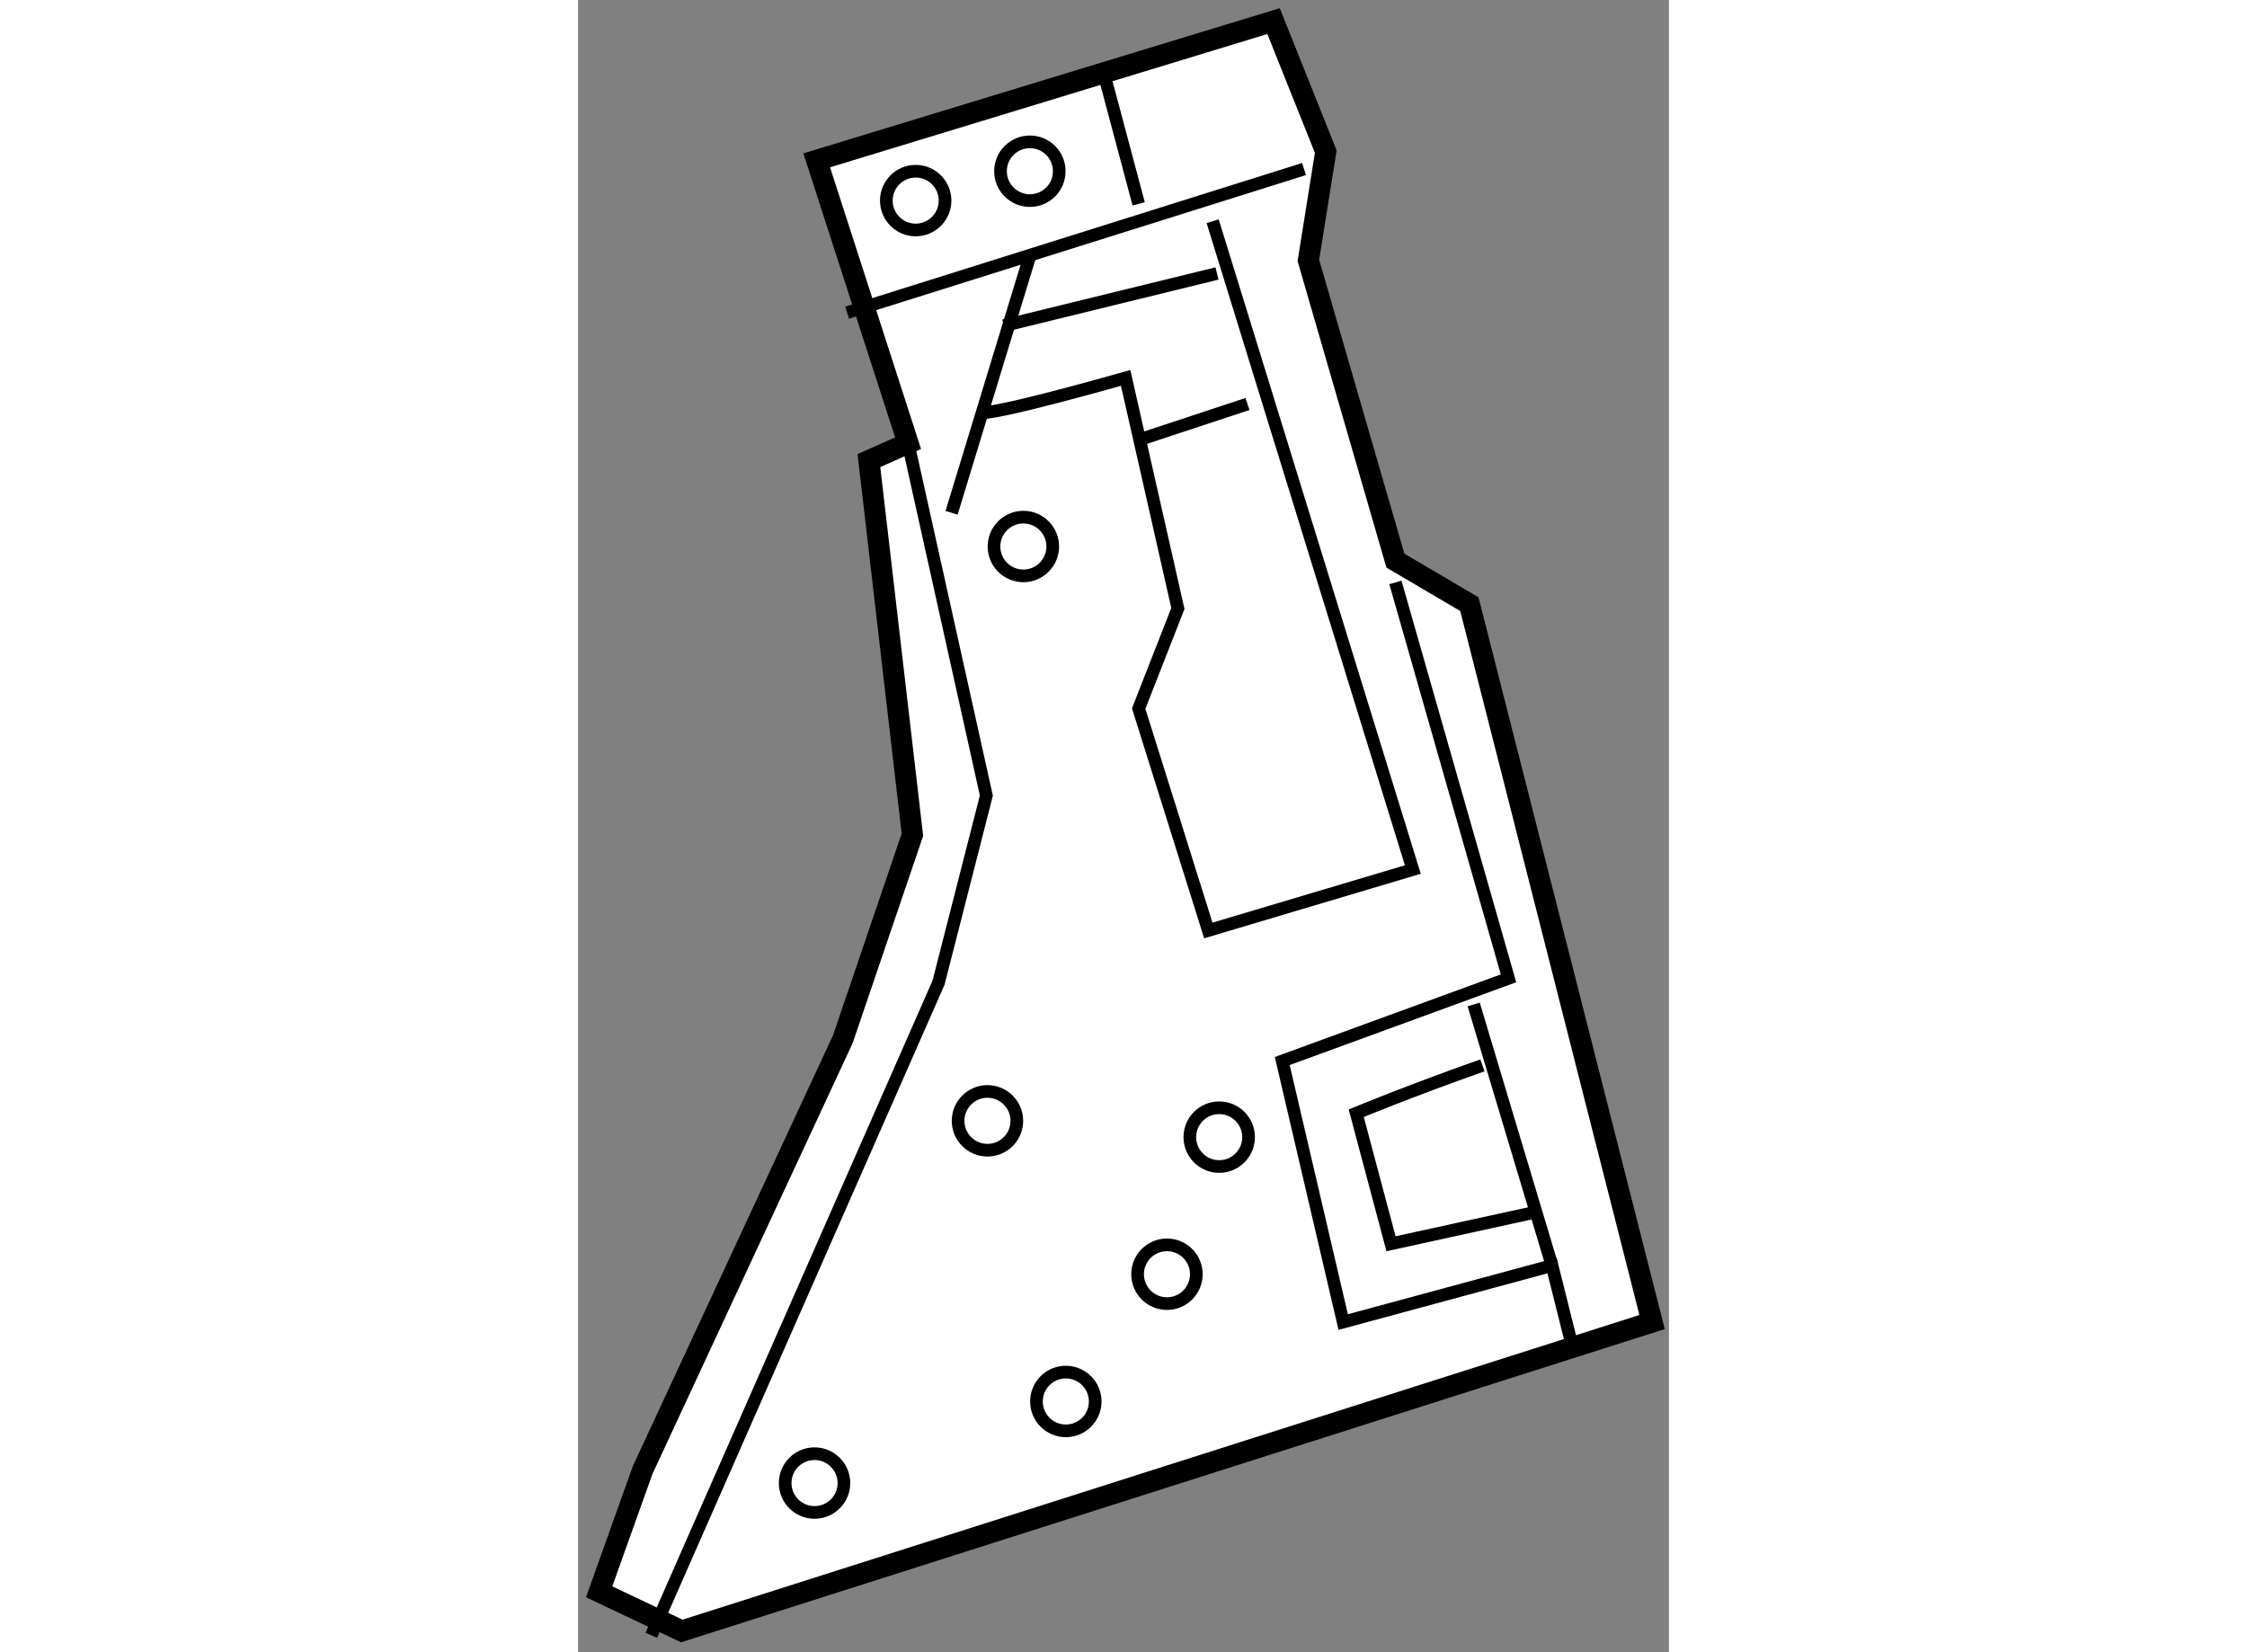 <?xml version="1.0" encoding="utf-8"?>
<!-- Generator: Adobe Illustrator 15.1.0, SVG Export Plug-In . SVG Version: 6.00 Build 0)  -->
<!DOCTYPE svg PUBLIC "-//W3C//DTD SVG 1.1//EN" "http://www.w3.org/Graphics/SVG/1.1/DTD/svg11.dtd">
<svg version="1.1" xmlns="http://www.w3.org/2000/svg" xmlns:xlink="http://www.w3.org/1999/xlink" x="0px" y="0px" width="244.8px"
	 height="180px" viewBox="170.442 1.944 25.849 39.148" enable-background="new 0 0 244.8 180" xml:space="preserve">
	
<rect x="170.442" y="1.944" width="25.849" height="39.148" fill="#808080" stroke="none"/>
	
<g><polygon fill="#FFFFFF" stroke="#000000" stroke-width="0.5" points="176.097,5.743 178.262,12.445 177.334,12.857 			178.365,21.723 176.716,26.568 171.973,36.775 170.942,39.661 172.901,40.589 195.891,33.269 191.562,16.259 189.809,15.228 			187.747,8.114 188.159,5.537 186.922,2.444 		"></polygon><line fill="none" stroke="#000000" stroke-width="0.3" x1="187.644" y1="5.949" x2="176.818" y2="9.352"></line><line fill="none" stroke="#000000" stroke-width="0.3" x1="181.148" y1="8.011" x2="179.293" y2="14.094"></line><polyline fill="none" stroke="#000000" stroke-width="0.3" points="178.262,12.445 180.117,20.795 178.984,25.228 172.179,40.692 					"></polyline><path fill="none" stroke="#000000" stroke-width="0.3" d="M180.015,11.723c0.515,0,3.402-0.825,3.402-0.825l0.332,1.463			l0.906,4.001l-0.929,2.371l1.65,5.258l4.846-1.444l-4.743-15.361"></path><polyline fill="none" stroke="#000000" stroke-width="0.3" points="189.809,15.744 192.489,25.125 187.128,27.084 188.572,33.269 			193.52,31.93 194.036,33.991 		"></polyline><line fill="none" stroke="#000000" stroke-width="0.3" x1="191.664" y1="25.744" x2="193.52" y2="31.93"></line><path fill="none" stroke="#000000" stroke-width="0.3" d="M191.871,27.187c-1.753,0.619-2.99,1.134-2.99,1.134l0.824,3.093			l3.299-0.722"></path><line fill="none" stroke="#000000" stroke-width="0.3" x1="186.304" y1="11.516" x2="183.748" y2="12.361"></line><line fill="none" stroke="#000000" stroke-width="0.3" x1="180.53" y1="9.661" x2="185.582" y2="8.424"></line><line fill="none" stroke="#000000" stroke-width="0.3" x1="182.901" y1="3.681" x2="183.726" y2="6.774"></line><path fill="none" stroke="#000000" stroke-width="0.3" d="M179.138,6.697c0,0.384-0.311,0.696-0.696,0.696			c-0.384,0-0.695-0.312-0.695-0.696s0.311-0.696,0.695-0.696C178.827,6.001,179.138,6.313,179.138,6.697z"></path><path fill="none" stroke="#000000" stroke-width="0.3" d="M181.844,6.001c0,0.384-0.311,0.696-0.696,0.696			c-0.384,0-0.696-0.312-0.696-0.696c0-0.384,0.312-0.696,0.696-0.696C181.533,5.305,181.844,5.617,181.844,6.001z"></path><path fill="none" stroke="#000000" stroke-width="0.3" d="M181.69,14.893c0,0.384-0.312,0.696-0.696,0.696			c-0.385,0-0.696-0.312-0.696-0.696c0-0.384,0.311-0.696,0.696-0.696C181.378,14.197,181.69,14.509,181.69,14.893z"></path><circle fill="none" stroke="#000000" stroke-width="0.3" cx="185.634" cy="28.888" r="0.696"></circle><path fill="none" stroke="#000000" stroke-width="0.3" d="M180.839,28.501c0,0.385-0.311,0.696-0.696,0.696			c-0.384,0-0.696-0.311-0.696-0.696c0-0.384,0.312-0.696,0.696-0.696C180.528,27.806,180.839,28.117,180.839,28.501z"></path><path fill="none" stroke="#000000" stroke-width="0.3" d="M185.092,32.136c0,0.384-0.311,0.696-0.696,0.696			c-0.384,0-0.696-0.312-0.696-0.696c0-0.384,0.312-0.696,0.696-0.696C184.78,31.44,185.092,31.751,185.092,32.136z"></path><path fill="none" stroke="#000000" stroke-width="0.3" d="M182.696,35.151c0,0.384-0.312,0.696-0.696,0.696			c-0.385,0-0.696-0.312-0.696-0.696c0-0.384,0.311-0.696,0.696-0.696C182.383,34.455,182.696,34.767,182.696,35.151z"></path><path fill="none" stroke="#000000" stroke-width="0.3" d="M176.742,37.084c0,0.384-0.312,0.696-0.696,0.696			c-0.385,0-0.696-0.312-0.696-0.696c0-0.384,0.311-0.696,0.696-0.696C176.429,36.388,176.742,36.7,176.742,37.084z"></path></g>


</svg>